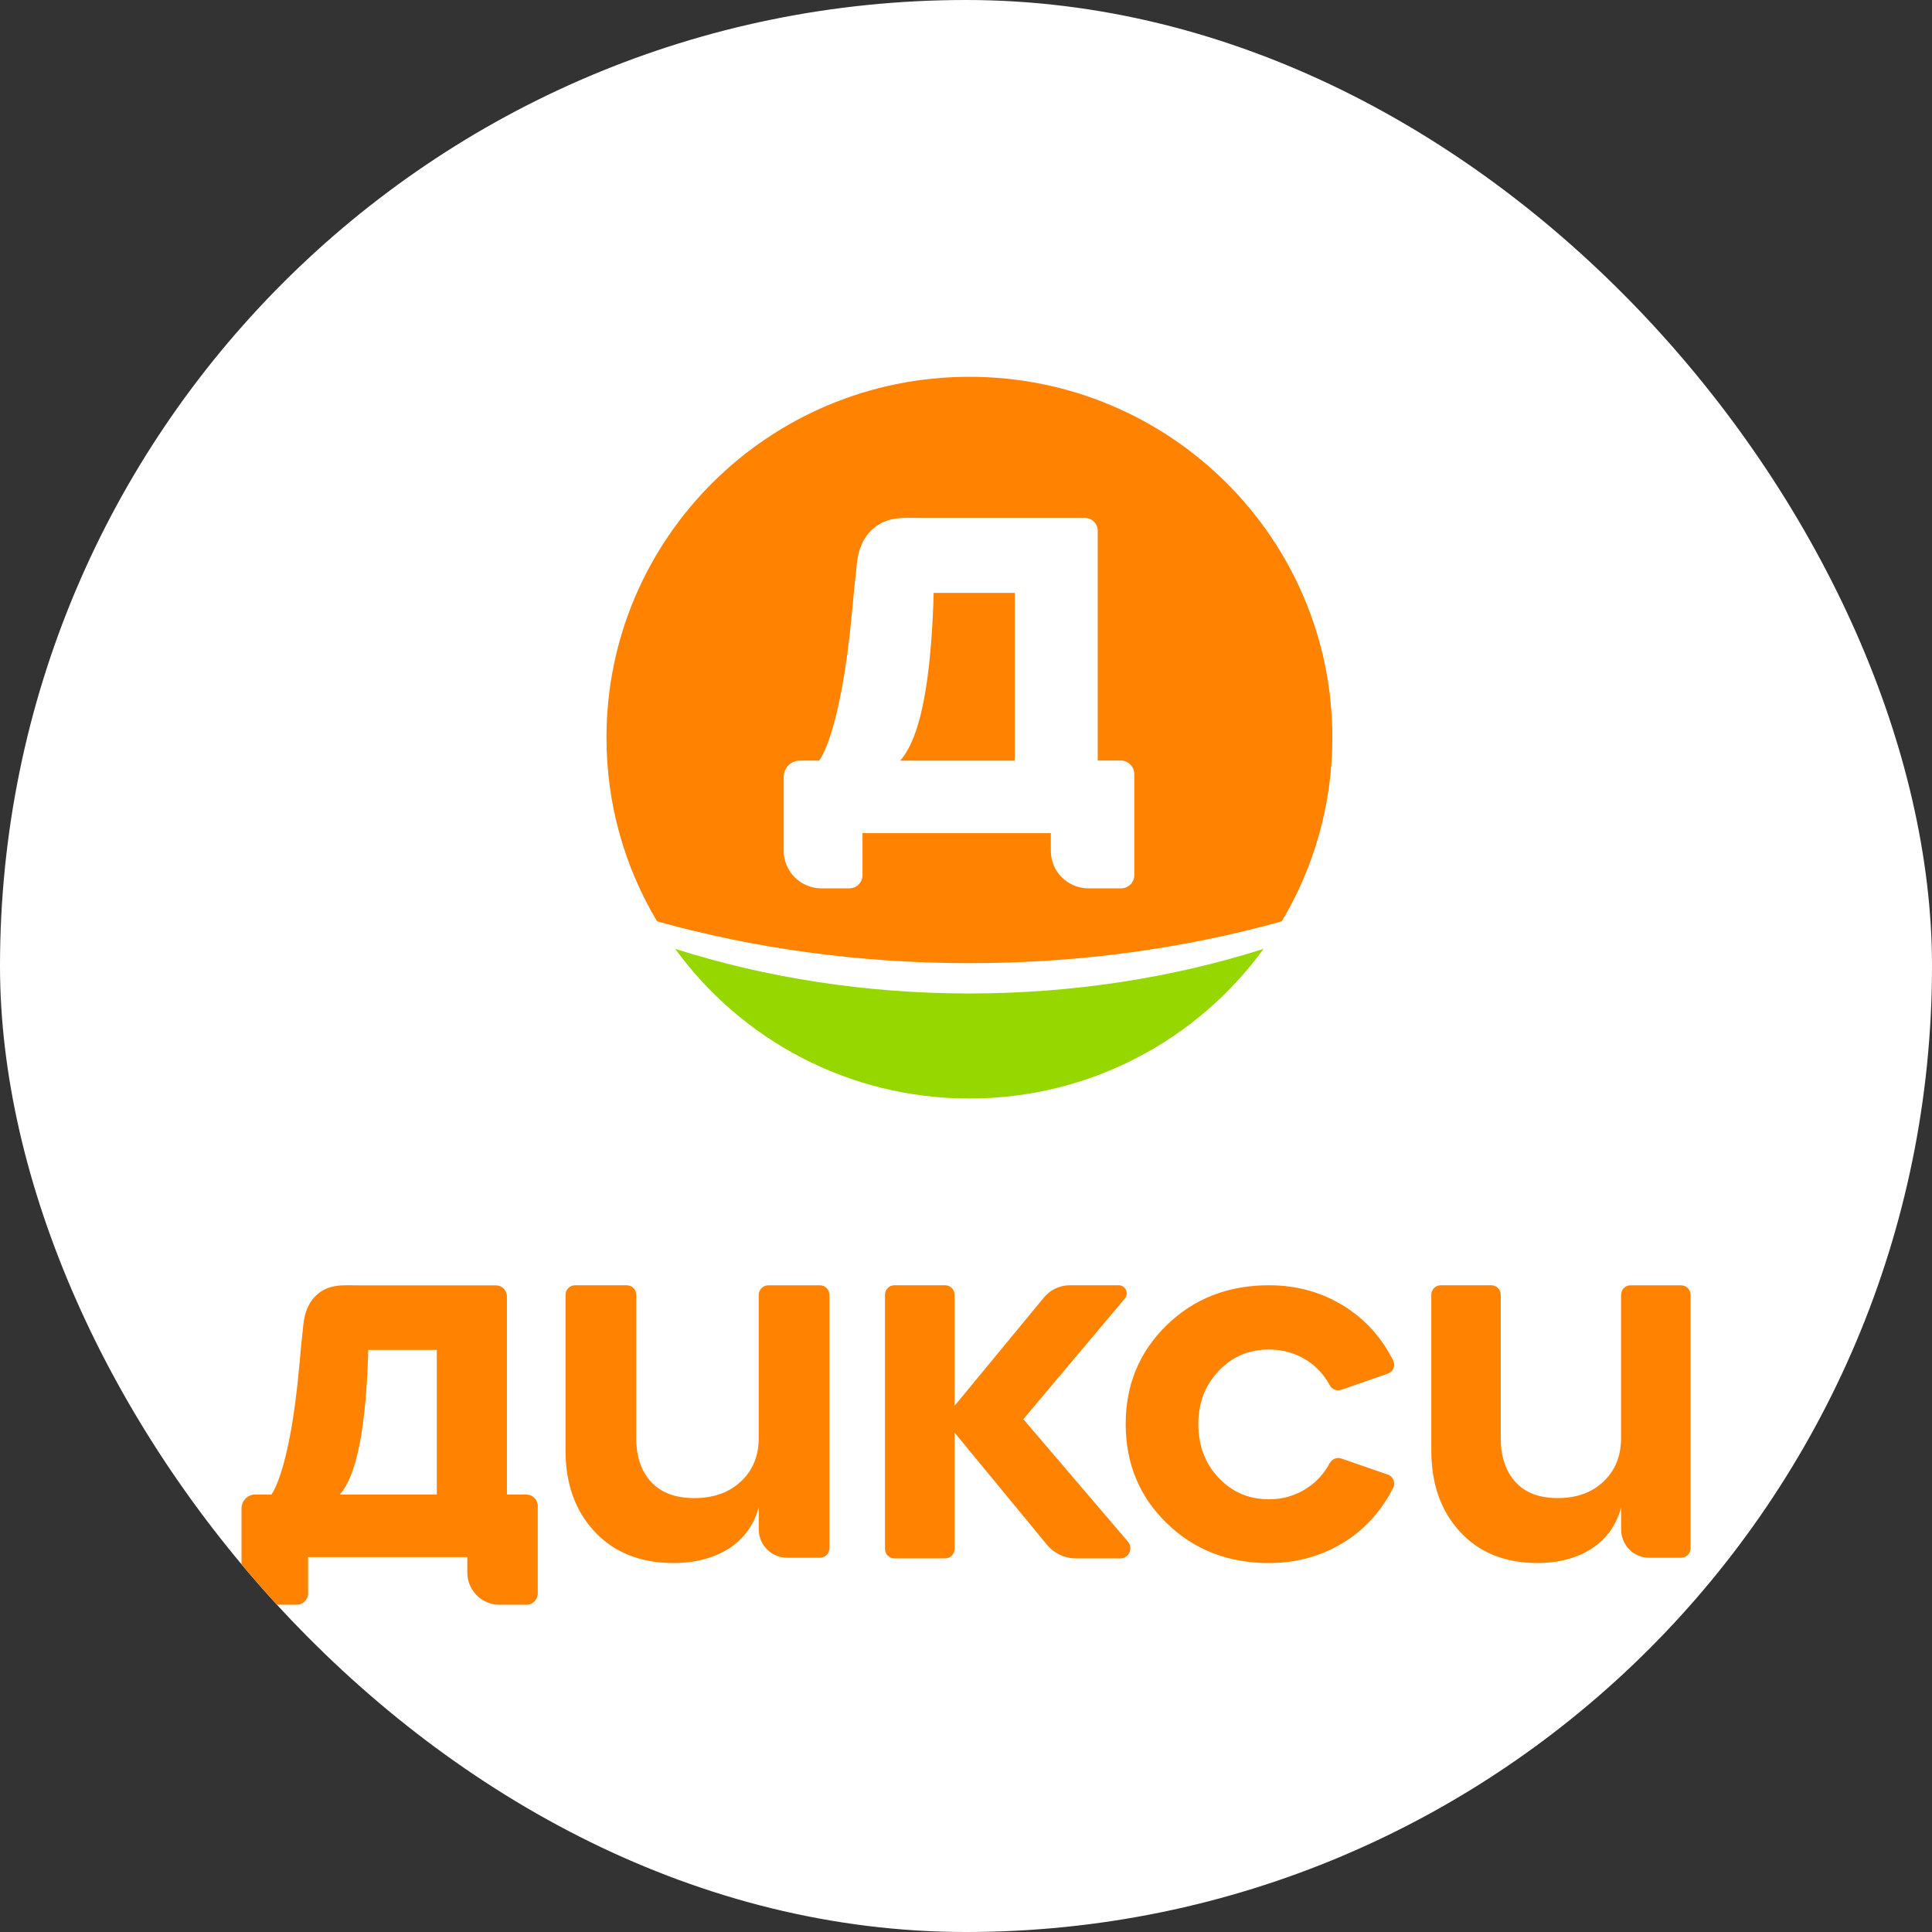 <svg width="32" height="32" viewBox="0 0 32 32" fill="none" xmlns="http://www.w3.org/2000/svg">
<rect x="0" y="0" width="32" height="32" fill="#333333" stroke="none"/>
<g clip-path="url(#clip0_827_18772)">
<rect width="32" height="32" fill="white"/>
<g clip-path="url(#clip1_827_18772)">
<path d="M22.898 12.218C22.898 15.976 19.835 19.021 16.057 19.021C12.278 19.021 9.215 15.976 9.215 12.218C9.215 8.461 12.278 5.416 16.057 5.416C19.835 5.416 22.898 8.461 22.898 12.218Z" fill="white"/>
<path d="M11.184 15.717C12.276 17.218 14.051 18.195 16.056 18.195C18.061 18.195 19.837 17.218 20.928 15.717C19.428 16.192 17.782 16.455 16.056 16.455C14.33 16.455 12.684 16.192 11.184 15.717Z" fill="#97D700"/>
<path d="M14.908 12.599H16.808V9.82H15.465C15.434 10.85 15.329 12.132 14.909 12.599" fill="#FF8200"/>
<path d="M18.787 14.497C18.787 14.617 18.688 14.714 18.567 14.714H18.03C17.685 14.714 17.405 14.436 17.405 14.093V13.799H14.286V14.496C14.286 14.617 14.187 14.714 14.067 14.714H13.606C13.261 14.714 12.981 14.435 12.981 14.093V12.864C12.981 12.717 13.101 12.598 13.249 12.598H13.567C13.567 12.598 13.924 12.184 14.114 10.119C14.14 9.834 14.158 9.631 14.179 9.474C14.194 9.353 14.191 9.008 14.441 8.775C14.693 8.539 14.98 8.579 15.306 8.579H17.968C18.087 8.579 18.182 8.673 18.182 8.791V12.597H18.563C18.687 12.597 18.787 12.696 18.787 12.819V14.495V14.497ZM16.056 6.241C12.736 6.241 10.045 8.917 10.045 12.217C10.045 13.329 10.351 14.369 10.883 15.26C12.477 15.706 14.224 15.953 16.057 15.953C17.889 15.953 19.636 15.706 21.23 15.26C21.762 14.369 22.068 13.329 22.068 12.217C22.068 8.917 19.377 6.241 16.057 6.241" fill="#FF8200"/>
<path d="M13.58 21.289H12.725C12.637 21.289 12.567 21.36 12.567 21.448V23.816C12.567 24.113 12.469 24.354 12.272 24.537C12.076 24.721 11.819 24.813 11.501 24.813C11.183 24.813 10.95 24.724 10.785 24.546C10.62 24.368 10.538 24.125 10.538 23.815V21.447C10.538 21.359 10.468 21.288 10.38 21.288H9.525C9.438 21.288 9.367 21.359 9.367 21.447V24.026C9.367 24.58 9.529 25.029 9.853 25.373C10.176 25.717 10.613 25.889 11.162 25.889C11.763 25.889 12.386 25.638 12.567 24.966V25.329C12.567 25.59 12.777 25.801 13.036 25.801H13.58C13.668 25.801 13.738 25.73 13.738 25.642V21.448C13.738 21.36 13.668 21.289 13.58 21.289Z" fill="#FF8200"/>
<path d="M21.017 22.352C21.252 22.352 21.465 22.414 21.654 22.537C21.808 22.638 21.932 22.774 22.026 22.945C22.063 23.013 22.142 23.045 22.215 23.02L22.986 22.752C23.076 22.722 23.118 22.619 23.075 22.534C22.889 22.165 22.63 21.872 22.299 21.657C21.92 21.411 21.493 21.288 21.017 21.288C20.341 21.288 19.776 21.509 19.324 21.949C18.871 22.39 18.645 22.936 18.645 23.588C18.645 24.24 18.871 24.787 19.324 25.228C19.776 25.669 20.341 25.889 21.017 25.889C21.493 25.889 21.92 25.765 22.299 25.52C22.63 25.304 22.889 25.012 23.075 24.642C23.118 24.558 23.076 24.455 22.986 24.424L22.215 24.157C22.142 24.132 22.063 24.165 22.026 24.232C21.933 24.404 21.809 24.541 21.654 24.644C21.465 24.77 21.253 24.833 21.017 24.833C20.685 24.833 20.407 24.714 20.184 24.477C19.96 24.239 19.848 23.943 19.848 23.588C19.848 23.233 19.96 22.946 20.184 22.708C20.407 22.471 20.685 22.352 21.017 22.352" fill="#FF8200"/>
<path d="M27.846 21.289H27.005C26.919 21.289 26.85 21.36 26.85 21.448V23.816C26.85 24.113 26.754 24.354 26.561 24.537C26.368 24.721 26.115 24.813 25.803 24.813C25.491 24.813 25.262 24.724 25.1 24.546C24.938 24.368 24.857 24.125 24.857 23.815V21.447C24.857 21.359 24.788 21.288 24.702 21.288H23.862C23.776 21.288 23.707 21.359 23.707 21.447V24.026C23.707 24.58 23.866 25.029 24.184 25.373C24.502 25.717 24.931 25.889 25.471 25.889C26.061 25.889 26.673 25.638 26.851 24.966V25.329C26.851 25.59 27.057 25.801 27.311 25.801H27.846C27.932 25.801 28.001 25.73 28.001 25.642V21.448C28.001 21.36 27.932 21.289 27.846 21.289" fill="#FF8200"/>
<path d="M7.235 24.754H5.629C5.985 24.352 6.074 23.246 6.1 22.359H7.235V24.754ZM8.719 24.754H8.396V21.473C8.396 21.372 8.316 21.29 8.216 21.29H5.965C5.69 21.29 5.447 21.256 5.233 21.459C5.023 21.66 5.026 21.958 5.012 22.062C4.995 22.198 4.98 22.372 4.958 22.618C4.797 24.398 4.495 24.754 4.495 24.754H4.226C4.101 24.754 4 24.857 4 24.984V26.043C4 26.339 4.236 26.579 4.528 26.579H4.918C5.02 26.579 5.103 26.495 5.103 26.391V25.79H7.74V26.043C7.74 26.339 7.976 26.579 8.268 26.579H8.722C8.825 26.579 8.907 26.495 8.907 26.391V24.946C8.907 24.84 8.823 24.755 8.719 24.755" fill="#FF8200"/>
<path d="M18.681 25.533L16.95 23.506L18.63 21.509C18.703 21.422 18.642 21.288 18.531 21.288H17.72C17.554 21.288 17.395 21.363 17.288 21.494L15.811 23.284V21.447C15.811 21.359 15.742 21.288 15.656 21.288H14.813C14.728 21.288 14.658 21.359 14.658 21.447V25.653C14.658 25.741 14.728 25.812 14.813 25.812H15.656C15.742 25.812 15.811 25.741 15.811 25.653V23.729L17.34 25.585C17.459 25.729 17.634 25.812 17.818 25.812H18.558C18.699 25.812 18.774 25.642 18.681 25.533Z" fill="#FF8200"/>
</g>
</g>
<defs>
<clipPath id="clip0_827_18772">
<rect width="32" height="32" rx="16" fill="white"/>
</clipPath>
<clipPath id="clip1_827_18772">
<rect width="24" height="24" fill="white" transform="translate(4 4)"/>
</clipPath>
</defs>
</svg>
